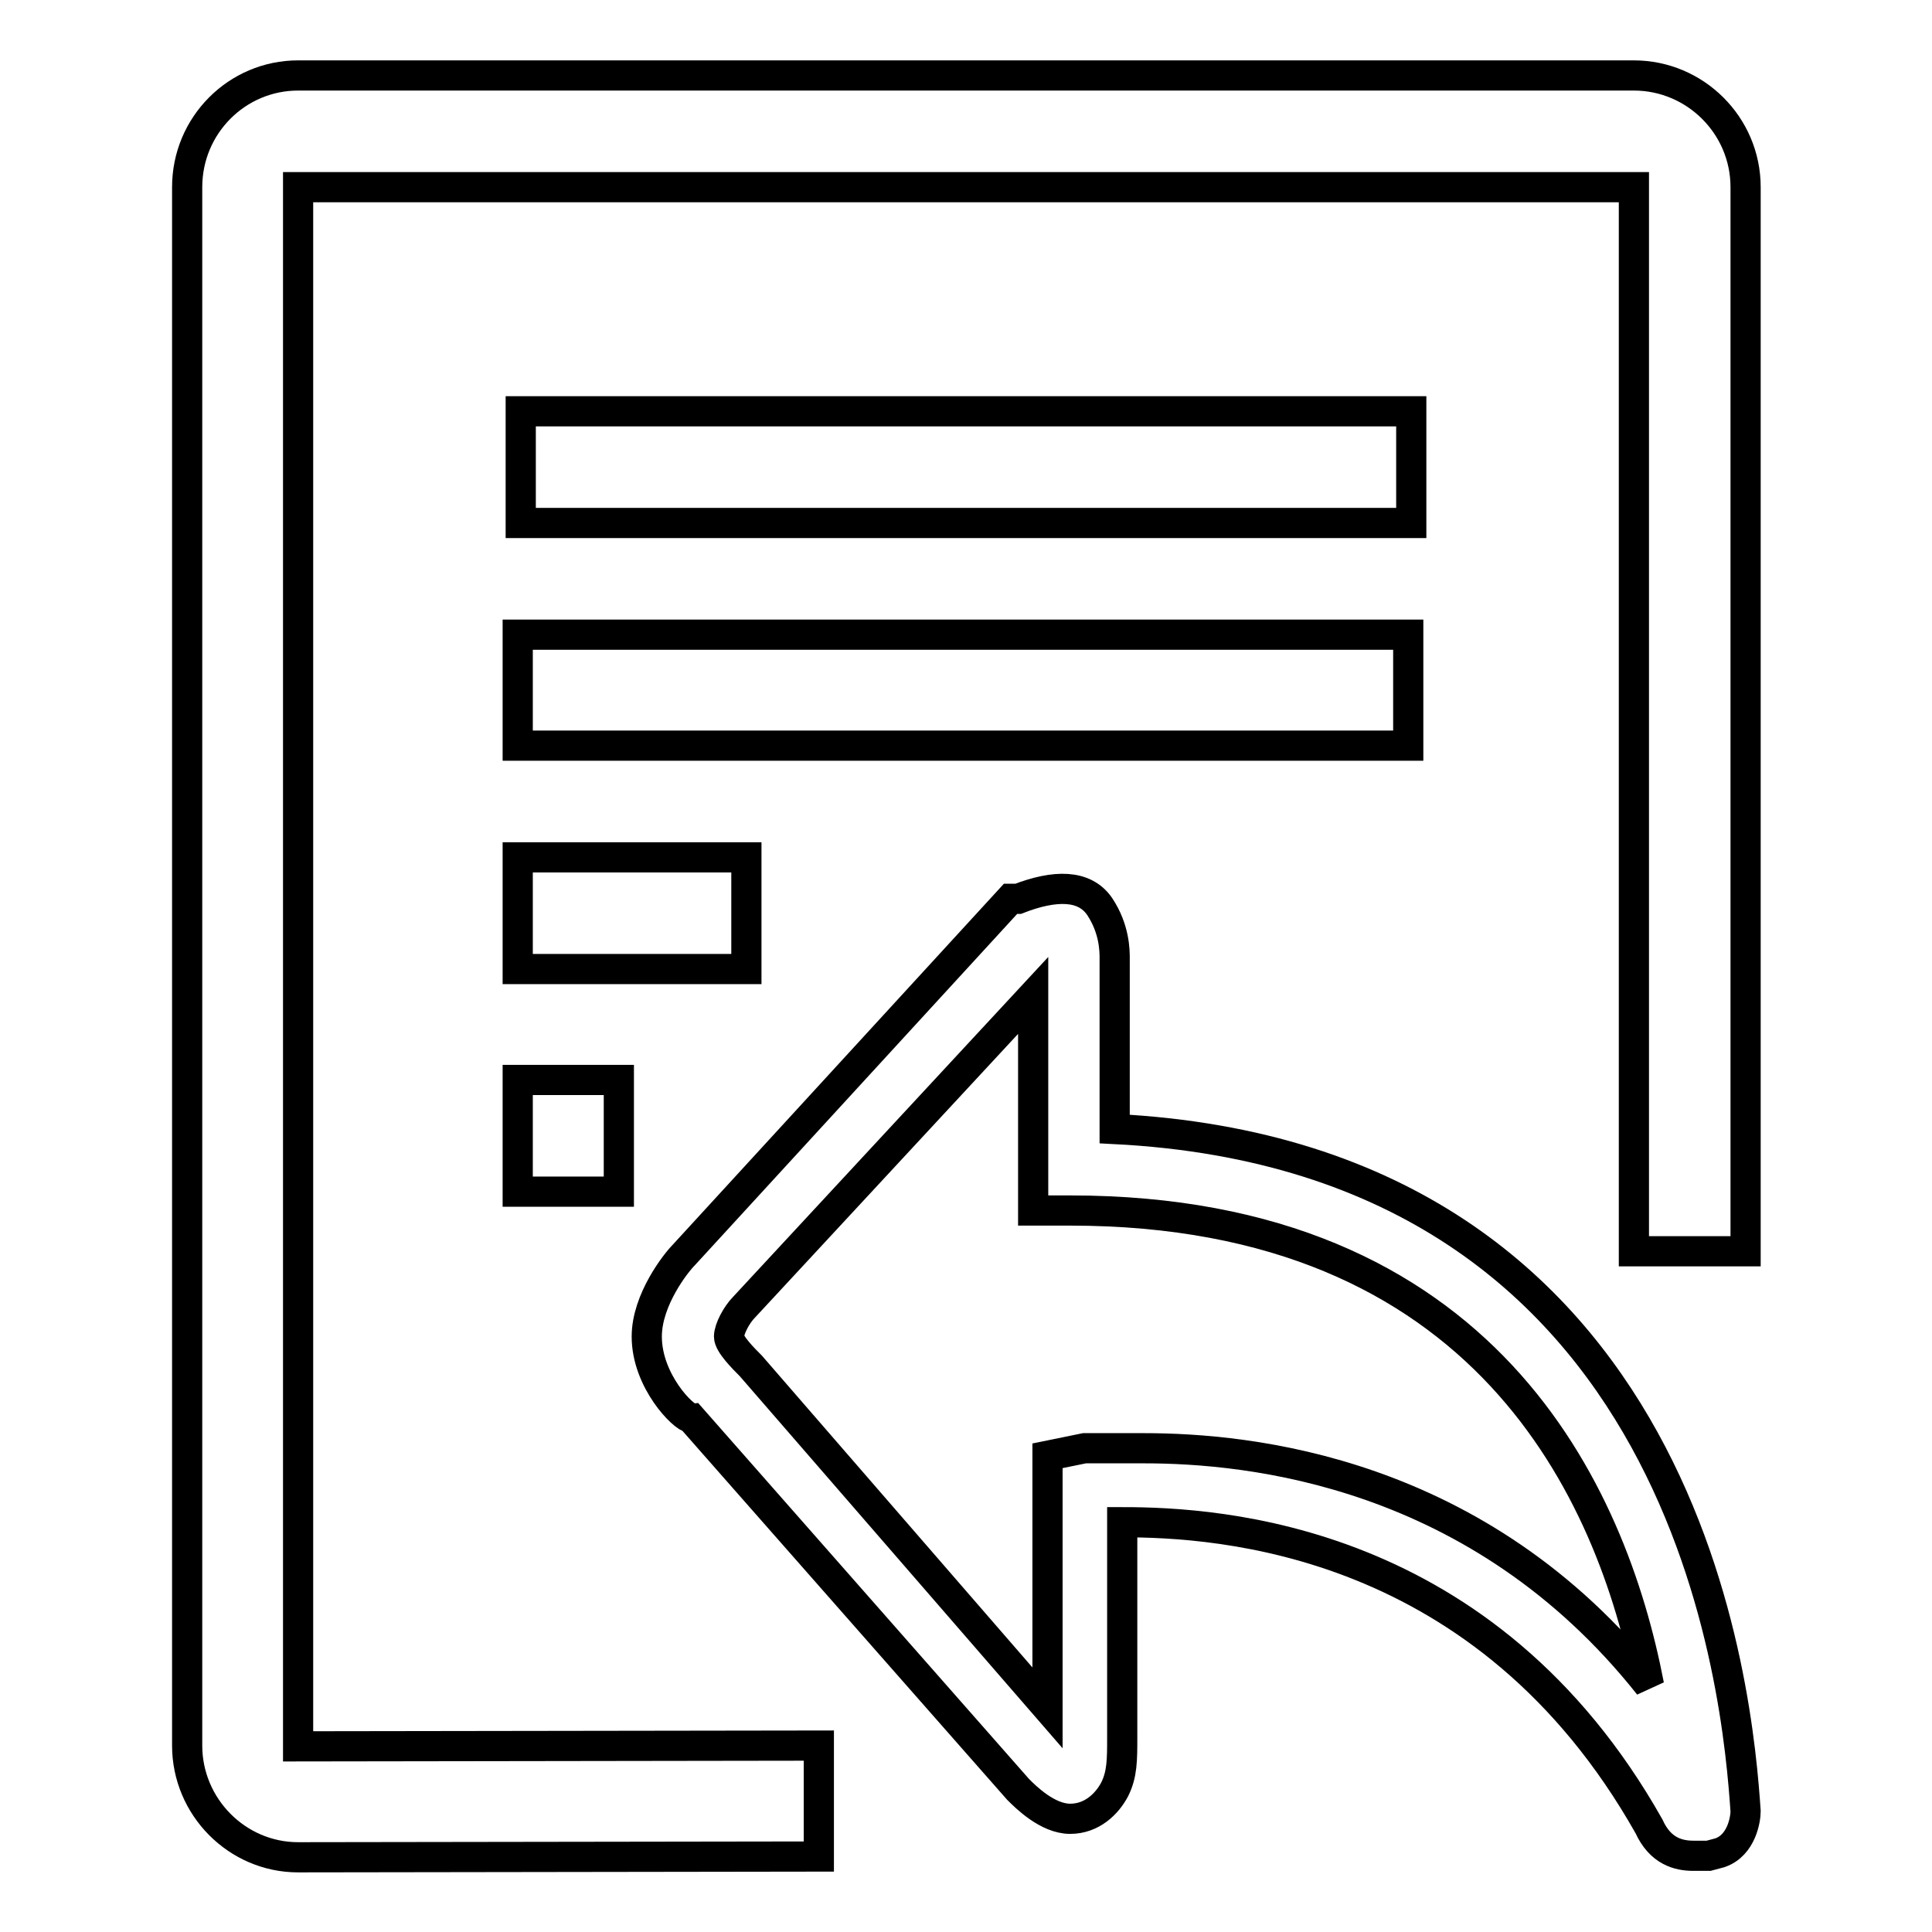 <?xml version="1.0" encoding="utf-8"?>
<!-- Svg Vector Icons : http://www.onlinewebfonts.com/icon -->
<!DOCTYPE svg PUBLIC "-//W3C//DTD SVG 1.1//EN" "http://www.w3.org/Graphics/SVG/1.1/DTD/svg11.dtd">
<svg version="1.1" xmlns="http://www.w3.org/2000/svg" xmlns:xlink="http://www.w3.org/1999/xlink" x="0px" y="0px" viewBox="0 0 256 256" enable-background="new 0 0 256 256" xml:space="preserve">
<g> <path stroke-width="4" fill-opacity="0" stroke="#000000"  d="M69,54.5h118v14.8H69V54.5z M68.6,84.1h118v14.7h-118V84.1z M68.6,113.6h30.3v14.8H68.6V113.6z M68.6,143.1 H82v14.8H68.6V143.1z M216.5,10h-177c-8.1,0-14.7,6.6-14.7,14.8v206.5c0,8.1,6.6,14.8,14.7,14.8l69-0.1v-14.7l-69,0.1V24.8h177v141 h14.8v-141C231.3,16.6,224.6,10,216.5,10L216.5,10z M231.3,240c-1-14.7-6.9-86.5-83.6-90.4V127c0-1,0-3.9-2-6.9 c-2-2.9-5.9-2.9-10.8-1h-1l-43.3,47.2c-1,1-4.9,5.9-4.9,10.8c0,5.9,4.9,10.8,5.9,10.8l43.3,49.2c1,1,3.9,3.9,6.9,3.9 c2.9,0,4.9-2,5.9-3.9c1-2,1-3.9,1-6.9v-28.5c12.8,0,48.2,2,69.8,40.3c1.5,3.3,3.9,3.9,5.9,3.9h2l1.5-0.4 C230.8,244.5,231.3,241,231.3,240L231.3,240z M151.6,191.9c-4.9,0-7.9,0-7.9,0l-4.9,1v33.4L99.5,181c-1-1-2.9-2.9-2.9-3.9 c0-1,1-2.9,2-3.9l38.3-41.3v28.5h4.9c55,0,71.8,37.4,76.7,62.9C195.9,194.8,165.4,191.9,151.6,191.9L151.6,191.9z"/></g>
</svg>